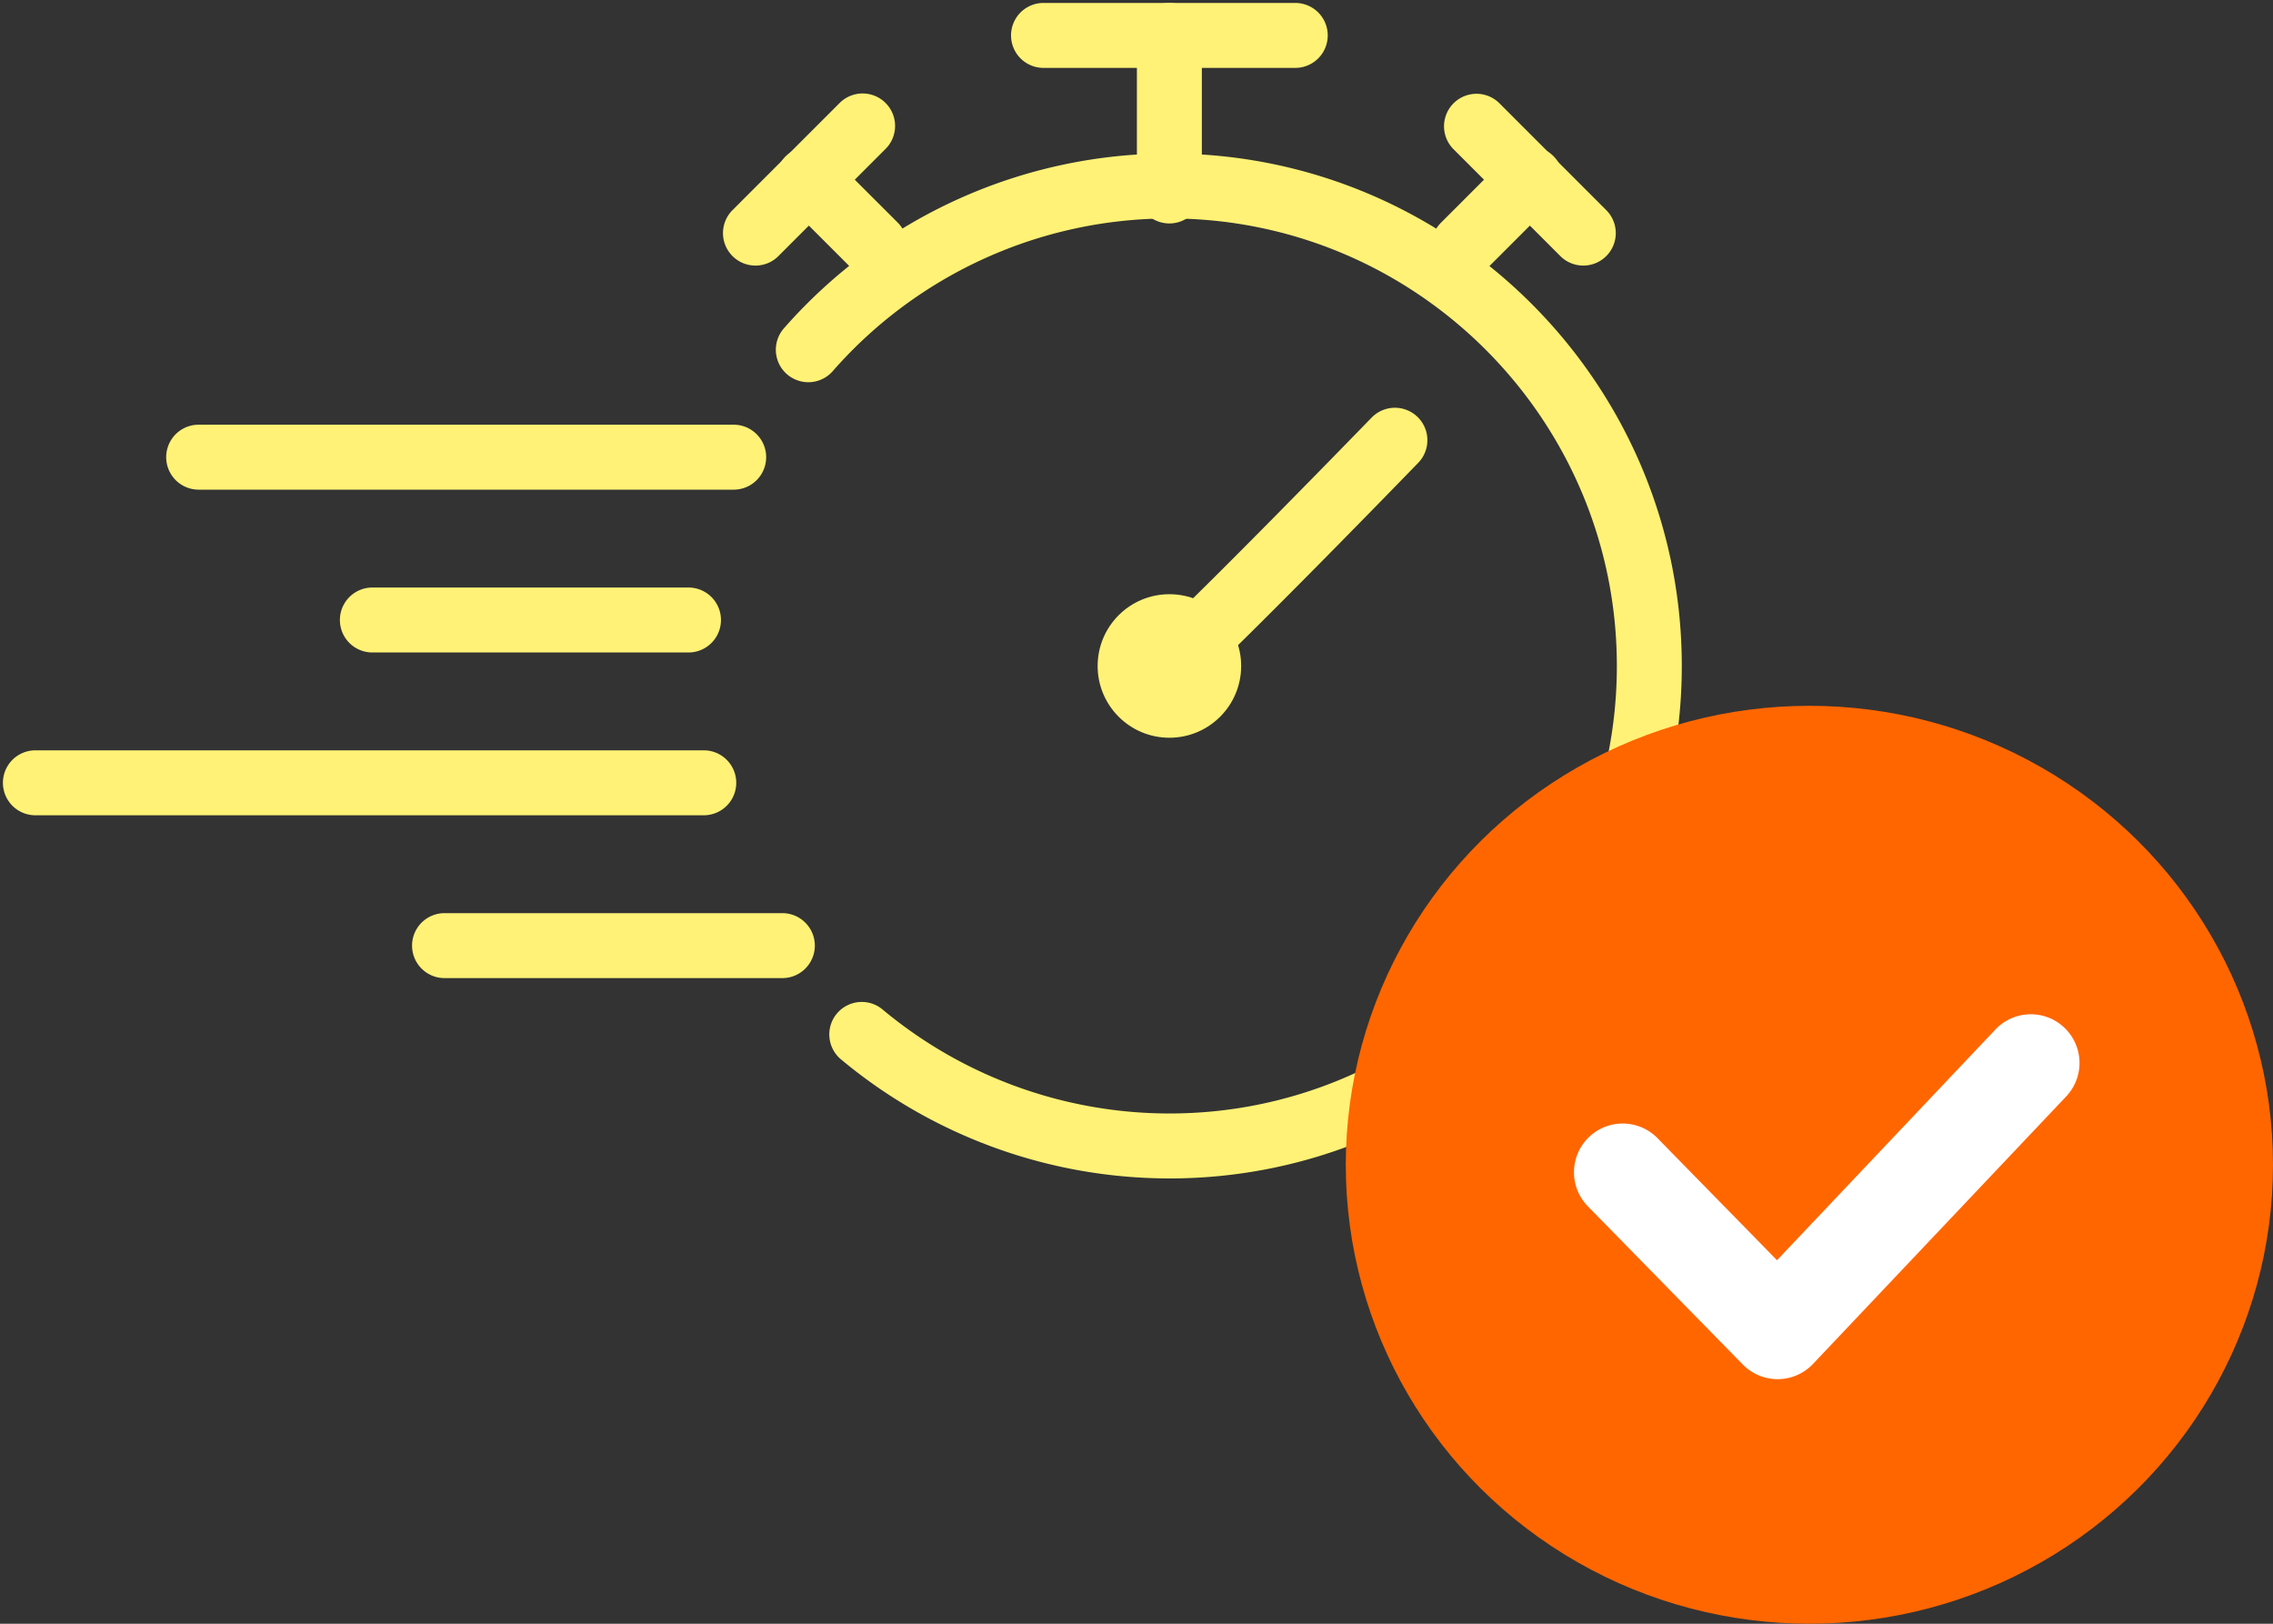 <svg id="_レイヤー_2" xmlns="http://www.w3.org/2000/svg" viewBox="0 0 112 80"><rect x="0" y="0" width="112" height="80" fill="#333333" stroke="none"/><defs><style>.cls-1{fill:none}.cls-2{fill:#fff276}</style></defs><g id="_レイヤー_1-2"><path class="cls-1" d="M0 0h112v80H0z"/><path class="cls-1" d="M42.487 50.985c-5.204-4.338-8.515-10.869-8.515-18.173 0-5.98 2.22-11.443 5.88-15.607"/><path class="cls-2" d="M57.62 58.06a25.277 25.277 0 0 1-16.157-5.846 1.6 1.6 0 1 1 2.048-2.458 22.069 22.069 0 0 0 14.11 5.104c12.157 0 22.048-9.89 22.048-22.048S69.78 10.763 57.62 10.763a22.064 22.064 0 0 0-16.566 7.498 1.6 1.6 0 1 1-2.403-2.112 25.263 25.263 0 0 1 18.97-8.586c13.922 0 25.248 11.327 25.248 25.249S71.543 58.061 57.62 58.061Z"/><circle class="cls-2" cx="57.621" cy="32.812" r="3.536"/><path class="cls-2" d="M57.62 11.009a1.6 1.6 0 0 1-1.6-1.6V1.745a1.6 1.6 0 1 1 3.2 0v7.664a1.6 1.6 0 0 1-1.6 1.6Z"/><path class="cls-2" d="M63.823 3.345H51.418a1.6 1.6 0 1 1 0-3.2h12.405a1.6 1.6 0 1 1 0 3.2Zm-20.715 10.36a1.59 1.59 0 0 1-1.131-.469l-3.252-3.252a1.6 1.6 0 1 1 2.263-2.262l3.252 3.252a1.6 1.6 0 0 1-1.132 2.731Z"/><path class="cls-2" d="M37.224 13.085a1.6 1.6 0 0 1-1.131-2.731l5.264-5.264a1.6 1.6 0 1 1 2.262 2.263l-5.263 5.264a1.595 1.595 0 0 1-1.132.468Zm34.909.62a1.6 1.6 0 0 1-1.131-2.731l3.252-3.252a1.6 1.6 0 1 1 2.262 2.262l-3.252 3.252a1.595 1.595 0 0 1-1.131.47Z"/><path class="cls-2" d="M78.017 13.085c-.41 0-.819-.156-1.132-.468l-5.263-5.264a1.6 1.6 0 1 1 2.263-2.263l5.263 5.264a1.6 1.6 0 0 1-1.131 2.731ZM57.612 34.412a1.6 1.6 0 0 1-1.07-2.79c2.555-2.299 10.959-10.96 11.043-11.046a1.599 1.599 0 1 1 2.297 2.227c-.348.36-8.564 8.827-11.201 11.198a1.595 1.595 0 0 1-1.07.411Zm-21.46-10.287H9.789a1.6 1.6 0 1 1 0-3.2h26.363a1.6 1.6 0 1 1 0 3.2Zm-2.227 8.022H18.348a1.6 1.6 0 1 1 0-3.2h15.577a1.6 1.6 0 1 1 0 3.2Zm.753 8.021H1.744a1.6 1.6 0 1 1 0-3.2h32.934a1.6 1.6 0 1 1 0 3.2Zm3.872 8.022H21.904a1.6 1.6 0 1 1 0-3.2H38.55a1.6 1.6 0 1 1 0 3.2Z"/><ellipse cx="89.156" cy="57.387" rx="22.844" ry="22.613" style="fill:#f60"/><path d="M87.59 67.95a2.4 2.4 0 0 1-1.715-.721l-7.633-7.794a2.4 2.4 0 1 1 3.43-3.359l5.889 6.014L98.3 50.747a2.4 2.4 0 1 1 3.485 3.3L89.334 67.2a2.4 2.4 0 0 1-1.723.75h-.02Z" style="fill:#fff"/></g></svg>